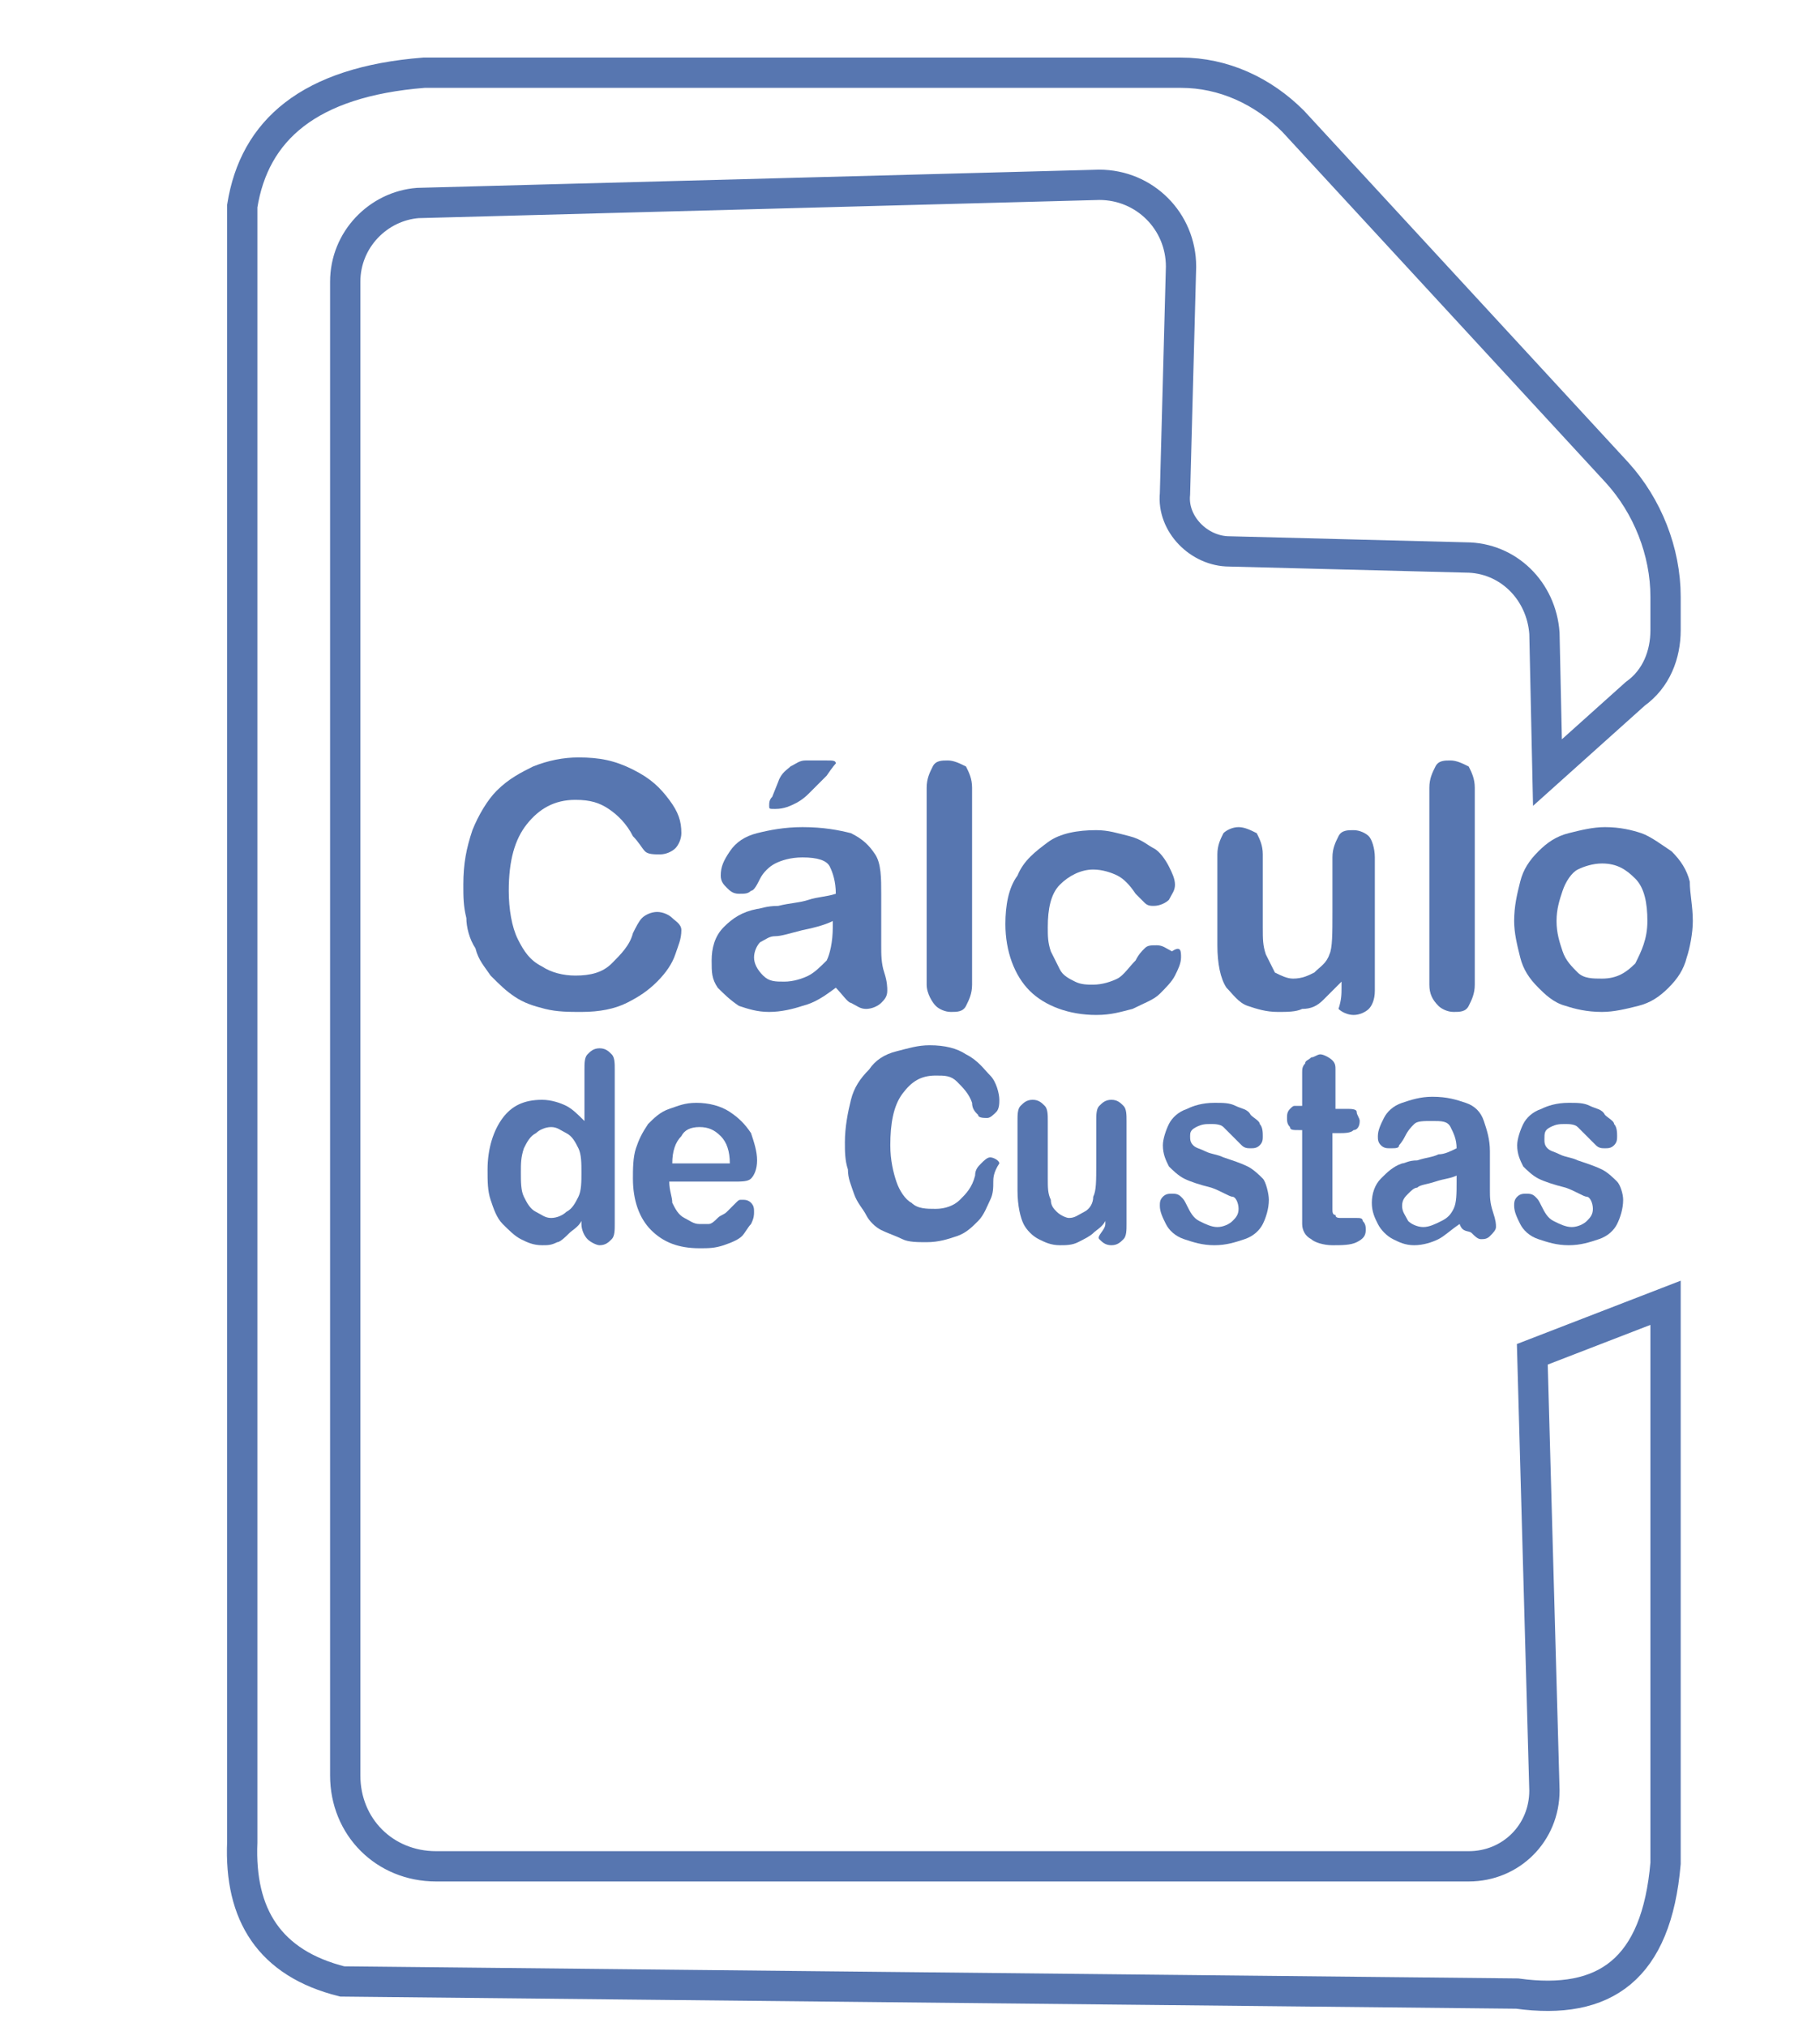 <?xml version="1.0" encoding="utf-8"?>
<!-- Generator: Adobe Illustrator 22.0.1, SVG Export Plug-In . SVG Version: 6.00 Build 0)  -->
<svg version="1.1" id="Camada_1" xmlns="http://www.w3.org/2000/svg" xmlns:xlink="http://www.w3.org/1999/xlink" x="0px" y="0px"
	 width="60.1px" height="66.9px" viewBox="0 0 60.1 66.9" style="enable-background:new 0 0 60.1 66.9;" xml:space="preserve">
<style type="text/css">
	.st0{fill:none;stroke:#5776B0;stroke-miterlimit:10;}
	.st1{fill:#5776B0;}
</style>
<title>Asset 2</title>
<path class="st0" d="M11.4,8.9"/>
<path class="st0" d="M11.4,9.3v49.3c0,1.7,1.3,3,3,3h34.1c1.4,0,2.5-1.1,2.5-2.5l-0.4-14.4L55,43v18.5c-0.3,3.5-2,4.7-4.9,4.3
	l-38.8-0.4c-2.4-0.6-3.4-2.2-3.3-4.6v-54c0.4-2.5,2.2-4.1,6-4.4h25c1.4,0,2.7,0.6,3.7,1.6l10.7,11.6c1,1.1,1.6,2.6,1.6,4.1v1.1
	c0,0.8-0.3,1.6-1,2.1l-2.9,2.6L51,20.9c-0.1-1.4-1.2-2.5-2.6-2.5l-7.8-0.2c-1,0-1.9-0.9-1.8-1.9L39,8.8c0-1.5-1.2-2.7-2.7-2.7
	L13.8,6.7C12.5,6.8,11.4,7.9,11.4,9.3z"/>
<g>
	<path class="st1" d="M22.5,30.7c0,0.3-0.1,0.5-0.2,0.8c-0.1,0.3-0.3,0.6-0.6,0.9c-0.3,0.3-0.6,0.5-1,0.7c-0.4,0.2-0.9,0.3-1.5,0.3
		c-0.4,0-0.8,0-1.2-0.1s-0.7-0.2-1-0.4c-0.3-0.2-0.5-0.4-0.8-0.7c-0.2-0.3-0.4-0.5-0.5-0.9c-0.2-0.3-0.3-0.7-0.3-1
		c-0.1-0.4-0.1-0.7-0.1-1.1c0-0.7,0.1-1.2,0.3-1.8c0.2-0.5,0.5-1,0.8-1.3c0.4-0.4,0.8-0.6,1.2-0.8c0.5-0.2,1-0.3,1.5-0.3
		c0.7,0,1.2,0.1,1.8,0.4s0.9,0.6,1.2,1c0.3,0.4,0.4,0.7,0.4,1.1c0,0.2-0.1,0.4-0.2,0.5c-0.1,0.1-0.3,0.2-0.5,0.2
		c-0.2,0-0.4,0-0.5-0.1s-0.2-0.3-0.4-0.5c-0.2-0.4-0.5-0.7-0.8-0.9c-0.3-0.2-0.6-0.3-1.1-0.3c-0.7,0-1.2,0.3-1.6,0.8
		c-0.4,0.5-0.6,1.2-0.6,2.2c0,0.6,0.1,1.2,0.3,1.6c0.2,0.4,0.4,0.7,0.8,0.9c0.3,0.2,0.7,0.3,1.1,0.3c0.5,0,0.9-0.1,1.2-0.4
		s0.6-0.6,0.7-1c0.1-0.2,0.2-0.4,0.3-0.5c0.1-0.1,0.3-0.2,0.5-0.2c0.2,0,0.4,0.1,0.5,0.2S22.5,30.5,22.5,30.7z"/>
	<path class="st1" d="M27.6,32.6c-0.4,0.3-0.7,0.5-1.1,0.6c-0.3,0.1-0.7,0.2-1.1,0.2c-0.4,0-0.7-0.1-1-0.2c-0.3-0.2-0.5-0.4-0.7-0.6
		c-0.2-0.3-0.2-0.5-0.2-0.9c0-0.4,0.1-0.8,0.4-1.1c0.3-0.3,0.6-0.5,1.1-0.6c0.1,0,0.3-0.1,0.7-0.1c0.4-0.1,0.7-0.1,1-0.2
		c0.3-0.1,0.6-0.1,0.9-0.2c0-0.4-0.1-0.7-0.2-0.9c-0.1-0.2-0.4-0.3-0.9-0.3c-0.4,0-0.7,0.1-0.9,0.2c-0.2,0.1-0.4,0.3-0.5,0.5
		c-0.1,0.2-0.2,0.4-0.3,0.4c-0.1,0.1-0.2,0.1-0.4,0.1c-0.2,0-0.3-0.1-0.4-0.2s-0.2-0.2-0.2-0.4c0-0.3,0.1-0.5,0.3-0.8
		c0.2-0.3,0.5-0.5,0.9-0.6s0.9-0.2,1.5-0.2c0.7,0,1.2,0.1,1.6,0.2c0.4,0.2,0.6,0.4,0.8,0.7c0.2,0.3,0.2,0.8,0.2,1.3
		c0,0.4,0,0.7,0,0.9c0,0.2,0,0.5,0,0.8c0,0.3,0,0.6,0.1,0.9c0.1,0.3,0.1,0.5,0.1,0.6c0,0.2-0.1,0.3-0.2,0.4s-0.3,0.2-0.5,0.2
		c-0.2,0-0.3-0.1-0.5-0.2C28,33.1,27.8,32.8,27.6,32.6z M27.5,30.4c-0.2,0.1-0.5,0.2-1,0.3c-0.4,0.1-0.7,0.2-0.9,0.2
		c-0.2,0-0.3,0.1-0.5,0.2c-0.1,0.1-0.2,0.3-0.2,0.5c0,0.2,0.1,0.4,0.3,0.6c0.2,0.2,0.4,0.2,0.7,0.2c0.3,0,0.6-0.1,0.8-0.2
		s0.4-0.3,0.6-0.5c0.1-0.2,0.2-0.6,0.2-1.1V30.4z M26.6,25.1h0.7c0.2,0,0.3,0,0.3,0.1c0,0-0.1,0.1-0.3,0.4c-0.2,0.2-0.4,0.4-0.6,0.6
		c-0.2,0.2-0.4,0.3-0.4,0.3c-0.2,0.1-0.4,0.2-0.7,0.2c-0.2,0-0.2,0-0.2-0.1c0-0.1,0-0.2,0.1-0.3l0.2-0.5c0.1-0.3,0.3-0.4,0.4-0.5
		C26.3,25.2,26.4,25.1,26.6,25.1z"/>
	<path class="st1" d="M30.6,32.5V26c0-0.3,0.1-0.5,0.2-0.7c0.1-0.2,0.3-0.2,0.5-0.2s0.4,0.1,0.6,0.2c0.1,0.2,0.2,0.4,0.2,0.7v6.5
		c0,0.3-0.1,0.5-0.2,0.7c-0.1,0.2-0.3,0.2-0.5,0.2c-0.2,0-0.4-0.1-0.5-0.2S30.6,32.8,30.6,32.5z"/>
	<path class="st1" d="M39,31.6c0,0.2-0.1,0.4-0.2,0.6s-0.3,0.4-0.5,0.6c-0.2,0.2-0.5,0.3-0.9,0.5c-0.4,0.1-0.7,0.2-1.2,0.2
		c-0.9,0-1.7-0.3-2.2-0.8c-0.5-0.5-0.8-1.3-0.8-2.2c0-0.6,0.1-1.2,0.4-1.6c0.2-0.5,0.6-0.8,1-1.1s1-0.4,1.6-0.4
		c0.4,0,0.7,0.1,1.1,0.2s0.6,0.3,0.8,0.4s0.4,0.4,0.5,0.6c0.1,0.2,0.2,0.4,0.2,0.6c0,0.2-0.1,0.3-0.2,0.5c-0.1,0.1-0.3,0.2-0.5,0.2
		c-0.1,0-0.2,0-0.3-0.1c-0.1-0.1-0.2-0.2-0.3-0.3c-0.2-0.3-0.4-0.5-0.6-0.6c-0.2-0.1-0.5-0.2-0.8-0.2c-0.4,0-0.8,0.2-1.1,0.5
		c-0.3,0.3-0.4,0.8-0.4,1.4c0,0.3,0,0.5,0.1,0.8c0.1,0.2,0.2,0.4,0.3,0.6c0.1,0.2,0.3,0.3,0.5,0.4c0.2,0.1,0.4,0.1,0.6,0.1
		c0.3,0,0.6-0.1,0.8-0.2c0.2-0.1,0.4-0.4,0.6-0.6c0.1-0.2,0.2-0.3,0.3-0.4c0.1-0.1,0.2-0.1,0.4-0.1c0.2,0,0.3,0.1,0.5,0.2
		C39,31.2,39,31.4,39,31.6z"/>
	<path class="st1" d="M44.3,32.6v-0.2c-0.2,0.2-0.4,0.4-0.6,0.6s-0.4,0.3-0.7,0.3c-0.2,0.1-0.5,0.1-0.8,0.1c-0.4,0-0.7-0.1-1-0.2
		s-0.5-0.4-0.7-0.6c-0.2-0.3-0.3-0.8-0.3-1.4v-3c0-0.3,0.1-0.5,0.2-0.7c0.1-0.1,0.3-0.2,0.5-0.2c0.2,0,0.4,0.1,0.6,0.2
		c0.1,0.2,0.2,0.4,0.2,0.7v2.4c0,0.4,0,0.6,0.1,0.9c0.1,0.2,0.2,0.4,0.3,0.6c0.2,0.1,0.4,0.2,0.6,0.2c0.3,0,0.5-0.1,0.7-0.2
		c0.2-0.2,0.4-0.3,0.5-0.6c0.1-0.2,0.1-0.7,0.1-1.4v-1.8c0-0.3,0.1-0.5,0.2-0.7c0.1-0.2,0.3-0.2,0.5-0.2c0.2,0,0.4,0.1,0.5,0.2
		c0.1,0.1,0.2,0.4,0.2,0.7v4.4c0,0.3-0.1,0.5-0.2,0.6c-0.1,0.1-0.3,0.2-0.5,0.2s-0.4-0.1-0.5-0.2C44.3,33,44.3,32.8,44.3,32.6z"/>
	<path class="st1" d="M47.2,32.5V26c0-0.3,0.1-0.5,0.2-0.7c0.1-0.2,0.3-0.2,0.5-0.2s0.4,0.1,0.6,0.2c0.1,0.2,0.2,0.4,0.2,0.7v6.5
		c0,0.3-0.1,0.5-0.2,0.7c-0.1,0.2-0.3,0.2-0.5,0.2c-0.2,0-0.4-0.1-0.5-0.2C47.3,33,47.2,32.8,47.2,32.5z"/>
	<path class="st1" d="M55.9,30.4c0,0.4-0.1,0.9-0.2,1.2c-0.1,0.4-0.3,0.7-0.6,1c-0.3,0.3-0.6,0.5-1,0.6s-0.8,0.2-1.2,0.2
		c-0.5,0-0.9-0.1-1.2-0.2c-0.4-0.1-0.7-0.4-0.9-0.6c-0.3-0.3-0.5-0.6-0.6-1c-0.1-0.4-0.2-0.8-0.2-1.2c0-0.5,0.1-0.9,0.2-1.3
		c0.1-0.4,0.3-0.7,0.6-1s0.6-0.5,1-0.6c0.4-0.1,0.8-0.2,1.2-0.2c0.5,0,0.9,0.1,1.2,0.2s0.7,0.4,1,0.6c0.3,0.3,0.5,0.6,0.6,1
		C55.8,29.5,55.9,29.9,55.9,30.4z M54.4,30.4c0-0.6-0.1-1.1-0.4-1.4c-0.3-0.3-0.6-0.5-1.1-0.5c-0.3,0-0.6,0.1-0.8,0.2
		s-0.4,0.4-0.5,0.7c-0.1,0.3-0.2,0.6-0.2,1c0,0.4,0.1,0.7,0.2,1c0.1,0.3,0.3,0.5,0.5,0.7s0.5,0.2,0.8,0.2c0.5,0,0.8-0.2,1.1-0.5
		C54.2,31.4,54.4,31,54.4,30.4z"/>
</g>
<g>
	<path class="st1" d="M19.2,40.4v-0.1c-0.1,0.2-0.3,0.3-0.4,0.4S18.5,41,18.4,41c-0.2,0.1-0.3,0.1-0.5,0.1c-0.3,0-0.5-0.1-0.7-0.2
		s-0.4-0.3-0.6-0.5s-0.3-0.5-0.4-0.8c-0.1-0.3-0.1-0.6-0.1-1c0-0.7,0.2-1.3,0.5-1.7c0.3-0.4,0.7-0.6,1.3-0.6c0.3,0,0.6,0.1,0.8,0.2
		c0.2,0.1,0.4,0.3,0.6,0.5v-1.7c0-0.2,0-0.4,0.1-0.5c0.1-0.1,0.2-0.2,0.4-0.2s0.3,0.1,0.4,0.2c0.1,0.1,0.1,0.3,0.1,0.5v5.1
		c0,0.2,0,0.4-0.1,0.5c-0.1,0.1-0.2,0.2-0.4,0.2c-0.1,0-0.3-0.1-0.4-0.2C19.3,40.8,19.2,40.6,19.2,40.4z M17.2,38.7
		c0,0.3,0,0.6,0.1,0.8s0.2,0.4,0.4,0.5s0.3,0.2,0.5,0.2c0.2,0,0.4-0.1,0.5-0.2c0.2-0.1,0.3-0.3,0.4-0.5c0.1-0.2,0.1-0.5,0.1-0.8
		c0-0.3,0-0.6-0.1-0.8c-0.1-0.2-0.2-0.4-0.4-0.5c-0.2-0.1-0.3-0.2-0.5-0.2c-0.2,0-0.4,0.1-0.5,0.2c-0.2,0.1-0.3,0.3-0.4,0.5
		C17.2,38.2,17.2,38.4,17.2,38.7z"/>
	<path class="st1" d="M24.2,39h-2.1c0,0.3,0.1,0.5,0.1,0.7c0.1,0.2,0.2,0.4,0.4,0.5c0.2,0.1,0.3,0.2,0.5,0.2c0.1,0,0.2,0,0.3,0
		c0.1,0,0.2-0.1,0.3-0.2c0.1-0.1,0.2-0.1,0.3-0.2c0.1-0.1,0.2-0.2,0.3-0.3c0.1-0.1,0.1-0.1,0.2-0.1c0.1,0,0.2,0,0.3,0.1
		s0.1,0.2,0.1,0.3c0,0.1,0,0.2-0.1,0.4c-0.1,0.1-0.2,0.3-0.3,0.4c-0.1,0.1-0.3,0.2-0.6,0.3s-0.5,0.1-0.8,0.1c-0.7,0-1.2-0.2-1.6-0.6
		c-0.4-0.4-0.6-1-0.6-1.7c0-0.3,0-0.7,0.1-1c0.1-0.3,0.2-0.5,0.4-0.8c0.2-0.2,0.4-0.4,0.7-0.5c0.3-0.1,0.5-0.2,0.9-0.2
		c0.4,0,0.8,0.1,1.1,0.3c0.3,0.2,0.5,0.4,0.7,0.7c0.1,0.3,0.2,0.6,0.2,0.9c0,0.3-0.1,0.5-0.2,0.6C24.7,39,24.5,39,24.2,39z
		 M22.2,38.4h1.9c0-0.4-0.1-0.7-0.3-0.9c-0.2-0.2-0.4-0.3-0.7-0.3c-0.3,0-0.5,0.1-0.6,0.3C22.3,37.7,22.2,38,22.2,38.4z"/>
	<path class="st1" d="M32.8,39c0,0.2,0,0.4-0.1,0.6c-0.1,0.2-0.2,0.5-0.4,0.7c-0.2,0.2-0.4,0.4-0.7,0.5c-0.3,0.1-0.6,0.2-1,0.2
		c-0.3,0-0.6,0-0.8-0.1c-0.2-0.1-0.5-0.2-0.7-0.3c-0.2-0.1-0.4-0.3-0.5-0.5c-0.1-0.2-0.3-0.4-0.4-0.7s-0.2-0.5-0.2-0.8
		c-0.1-0.3-0.1-0.6-0.1-0.9c0-0.5,0.1-1,0.2-1.4c0.1-0.4,0.3-0.7,0.6-1c0.2-0.3,0.5-0.5,0.9-0.6s0.7-0.2,1.1-0.2
		c0.5,0,0.9,0.1,1.2,0.3c0.4,0.2,0.6,0.5,0.8,0.7s0.3,0.6,0.3,0.8c0,0.1,0,0.3-0.1,0.4c-0.1,0.1-0.2,0.2-0.3,0.2
		c-0.1,0-0.3,0-0.3-0.1c-0.1-0.1-0.2-0.2-0.2-0.4c-0.1-0.3-0.3-0.5-0.5-0.7s-0.4-0.2-0.7-0.2c-0.5,0-0.8,0.2-1.1,0.6
		c-0.3,0.4-0.4,1-0.4,1.7c0,0.5,0.1,0.9,0.2,1.2s0.3,0.6,0.5,0.7c0.2,0.2,0.5,0.2,0.8,0.2c0.3,0,0.6-0.1,0.8-0.3s0.4-0.4,0.5-0.8
		c0-0.2,0.1-0.3,0.2-0.4c0.1-0.1,0.2-0.2,0.3-0.2c0.1,0,0.3,0.1,0.3,0.2C32.8,38.7,32.8,38.9,32.8,39z"/>
	<path class="st1" d="M36.5,40.4v-0.1c-0.1,0.2-0.3,0.3-0.4,0.4c-0.1,0.1-0.3,0.2-0.5,0.3s-0.4,0.1-0.6,0.1c-0.3,0-0.5-0.1-0.7-0.2
		c-0.2-0.1-0.4-0.3-0.5-0.5c-0.1-0.2-0.2-0.6-0.2-1.1v-2.3c0-0.2,0-0.4,0.1-0.5s0.2-0.2,0.4-0.2c0.2,0,0.3,0.1,0.4,0.2
		s0.1,0.3,0.1,0.5v1.9c0,0.3,0,0.5,0.1,0.7c0,0.2,0.1,0.3,0.2,0.4c0.1,0.1,0.3,0.2,0.4,0.2c0.2,0,0.3-0.1,0.5-0.2
		c0.2-0.1,0.3-0.3,0.3-0.5c0.1-0.2,0.1-0.5,0.1-1.1v-1.4c0-0.2,0-0.4,0.1-0.5s0.2-0.2,0.4-0.2c0.2,0,0.3,0.1,0.4,0.2
		s0.1,0.3,0.1,0.5v3.4c0,0.2,0,0.4-0.1,0.5c-0.1,0.1-0.2,0.2-0.4,0.2s-0.3-0.1-0.4-0.2S36.5,40.6,36.5,40.4z"/>
	<path class="st1" d="M41.9,39.6c0,0.3-0.1,0.6-0.2,0.8c-0.1,0.2-0.3,0.4-0.6,0.5c-0.3,0.1-0.6,0.2-1,0.2c-0.4,0-0.7-0.1-1-0.2
		c-0.3-0.1-0.5-0.3-0.6-0.5c-0.1-0.2-0.2-0.4-0.2-0.6c0-0.1,0-0.2,0.1-0.3s0.2-0.1,0.3-0.1c0.1,0,0.2,0,0.3,0.1
		c0.1,0.1,0.1,0.1,0.2,0.3c0.1,0.2,0.2,0.4,0.4,0.5c0.2,0.1,0.4,0.2,0.6,0.2c0.2,0,0.4-0.1,0.5-0.2s0.2-0.2,0.2-0.4
		c0-0.2-0.1-0.4-0.2-0.4s-0.4-0.2-0.7-0.3c-0.4-0.1-0.7-0.2-0.9-0.3s-0.4-0.3-0.5-0.4c-0.1-0.2-0.2-0.4-0.2-0.7
		c0-0.2,0.1-0.5,0.2-0.7c0.1-0.2,0.3-0.4,0.6-0.5c0.2-0.1,0.5-0.2,0.9-0.2c0.3,0,0.5,0,0.7,0.1c0.2,0.1,0.4,0.1,0.5,0.3
		c0.1,0.1,0.3,0.2,0.3,0.3c0.1,0.1,0.1,0.3,0.1,0.4c0,0.1,0,0.2-0.1,0.3c-0.1,0.1-0.2,0.1-0.3,0.1c-0.1,0-0.2,0-0.3-0.1
		c-0.1-0.1-0.2-0.2-0.3-0.3c-0.1-0.1-0.2-0.2-0.3-0.3c-0.1-0.1-0.3-0.1-0.4-0.1c-0.2,0-0.3,0-0.5,0.1s-0.2,0.2-0.2,0.3
		c0,0.1,0,0.2,0.1,0.3c0.1,0.1,0.2,0.1,0.4,0.2s0.4,0.1,0.6,0.2c0.3,0.1,0.6,0.2,0.8,0.3s0.4,0.3,0.5,0.4S41.9,39.4,41.9,39.6z"/>
	<path class="st1" d="M42.8,36.5H43v-0.7c0-0.2,0-0.3,0-0.4c0-0.1,0-0.2,0.1-0.3c0-0.1,0.1-0.1,0.2-0.2c0.1,0,0.2-0.1,0.3-0.1
		c0.1,0,0.3,0.1,0.4,0.2c0.1,0.1,0.1,0.2,0.1,0.3c0,0.1,0,0.3,0,0.5v0.8h0.4c0.1,0,0.3,0,0.3,0.1s0.1,0.2,0.1,0.3
		c0,0.2-0.1,0.3-0.2,0.3c-0.1,0.1-0.3,0.1-0.5,0.1H44v2.1c0,0.2,0,0.3,0,0.4c0,0.1,0,0.2,0.1,0.2c0,0.1,0.1,0.1,0.2,0.1
		c0.1,0,0.1,0,0.3,0c0.1,0,0.2,0,0.2,0c0.1,0,0.2,0,0.2,0.1c0.1,0.1,0.1,0.2,0.1,0.3c0,0.2-0.1,0.3-0.3,0.4
		c-0.2,0.1-0.5,0.1-0.8,0.1c-0.3,0-0.6-0.1-0.7-0.2c-0.2-0.1-0.3-0.3-0.3-0.5C43,40.2,43,39.9,43,39.5v-2.2h-0.1
		c-0.2,0-0.3,0-0.3-0.1c-0.1-0.1-0.1-0.2-0.1-0.3s0-0.2,0.1-0.3S42.7,36.5,42.8,36.5z"/>
	<path class="st1" d="M48.2,40.4c-0.3,0.2-0.5,0.4-0.7,0.5c-0.2,0.1-0.5,0.2-0.8,0.2c-0.3,0-0.5-0.1-0.7-0.2
		c-0.2-0.1-0.4-0.3-0.5-0.5s-0.2-0.4-0.2-0.7c0-0.3,0.1-0.6,0.3-0.8s0.4-0.4,0.7-0.5c0.1,0,0.2-0.1,0.5-0.1c0.3-0.1,0.5-0.1,0.7-0.2
		c0.2,0,0.4-0.1,0.6-0.2c0-0.3-0.1-0.5-0.2-0.7s-0.3-0.2-0.6-0.2c-0.3,0-0.5,0-0.6,0.1c-0.1,0.1-0.2,0.2-0.3,0.4
		c-0.1,0.2-0.2,0.3-0.2,0.3c0,0.1-0.1,0.1-0.3,0.1c-0.1,0-0.2,0-0.3-0.1s-0.1-0.2-0.1-0.3c0-0.2,0.1-0.4,0.2-0.6s0.3-0.4,0.6-0.5
		c0.3-0.1,0.6-0.2,1-0.2c0.5,0,0.8,0.1,1.1,0.2c0.3,0.1,0.5,0.3,0.6,0.6c0.1,0.3,0.2,0.6,0.2,1c0,0.3,0,0.5,0,0.7c0,0.2,0,0.4,0,0.6
		c0,0.2,0,0.4,0.1,0.7s0.1,0.4,0.1,0.5c0,0.1-0.1,0.2-0.2,0.3c-0.1,0.1-0.2,0.1-0.3,0.1c-0.1,0-0.2-0.1-0.3-0.2S48.3,40.7,48.2,40.4
		z M48.1,38.8c-0.2,0.1-0.4,0.1-0.7,0.2c-0.3,0.1-0.5,0.1-0.6,0.2c-0.1,0-0.2,0.1-0.3,0.2c-0.1,0.1-0.2,0.2-0.2,0.4
		c0,0.2,0.1,0.3,0.2,0.5c0.1,0.1,0.3,0.2,0.5,0.2c0.2,0,0.4-0.1,0.6-0.2c0.2-0.1,0.3-0.2,0.4-0.4c0.1-0.2,0.1-0.5,0.1-0.9V38.8z"/>
	<path class="st1" d="M53.6,39.6c0,0.3-0.1,0.6-0.2,0.8c-0.1,0.2-0.3,0.4-0.6,0.5c-0.3,0.1-0.6,0.2-1,0.2c-0.4,0-0.7-0.1-1-0.2
		c-0.3-0.1-0.5-0.3-0.6-0.5C50.1,40.2,50,40,50,39.8c0-0.1,0-0.2,0.1-0.3s0.2-0.1,0.3-0.1c0.1,0,0.2,0,0.3,0.1
		c0.1,0.1,0.1,0.1,0.2,0.3c0.1,0.2,0.2,0.4,0.4,0.5c0.2,0.1,0.4,0.2,0.6,0.2c0.2,0,0.4-0.1,0.5-0.2s0.2-0.2,0.2-0.4
		c0-0.2-0.1-0.4-0.2-0.4s-0.4-0.2-0.7-0.3c-0.4-0.1-0.7-0.2-0.9-0.3s-0.4-0.3-0.5-0.4c-0.1-0.2-0.2-0.4-0.2-0.7
		c0-0.2,0.1-0.5,0.2-0.7c0.1-0.2,0.3-0.4,0.6-0.5c0.2-0.1,0.5-0.2,0.9-0.2c0.3,0,0.5,0,0.7,0.1c0.2,0.1,0.4,0.1,0.5,0.3
		c0.1,0.1,0.3,0.2,0.3,0.3c0.1,0.1,0.1,0.3,0.1,0.4c0,0.1,0,0.2-0.1,0.3c-0.1,0.1-0.2,0.1-0.3,0.1c-0.1,0-0.2,0-0.3-0.1
		c-0.1-0.1-0.2-0.2-0.3-0.3c-0.1-0.1-0.2-0.2-0.3-0.3c-0.1-0.1-0.3-0.1-0.4-0.1c-0.2,0-0.3,0-0.5,0.1S51,37.4,51,37.6
		c0,0.1,0,0.2,0.1,0.3c0.1,0.1,0.2,0.1,0.4,0.2s0.4,0.1,0.6,0.2c0.3,0.1,0.6,0.2,0.8,0.3s0.4,0.3,0.5,0.4S53.6,39.4,53.6,39.6z"/>
</g>
</svg>
